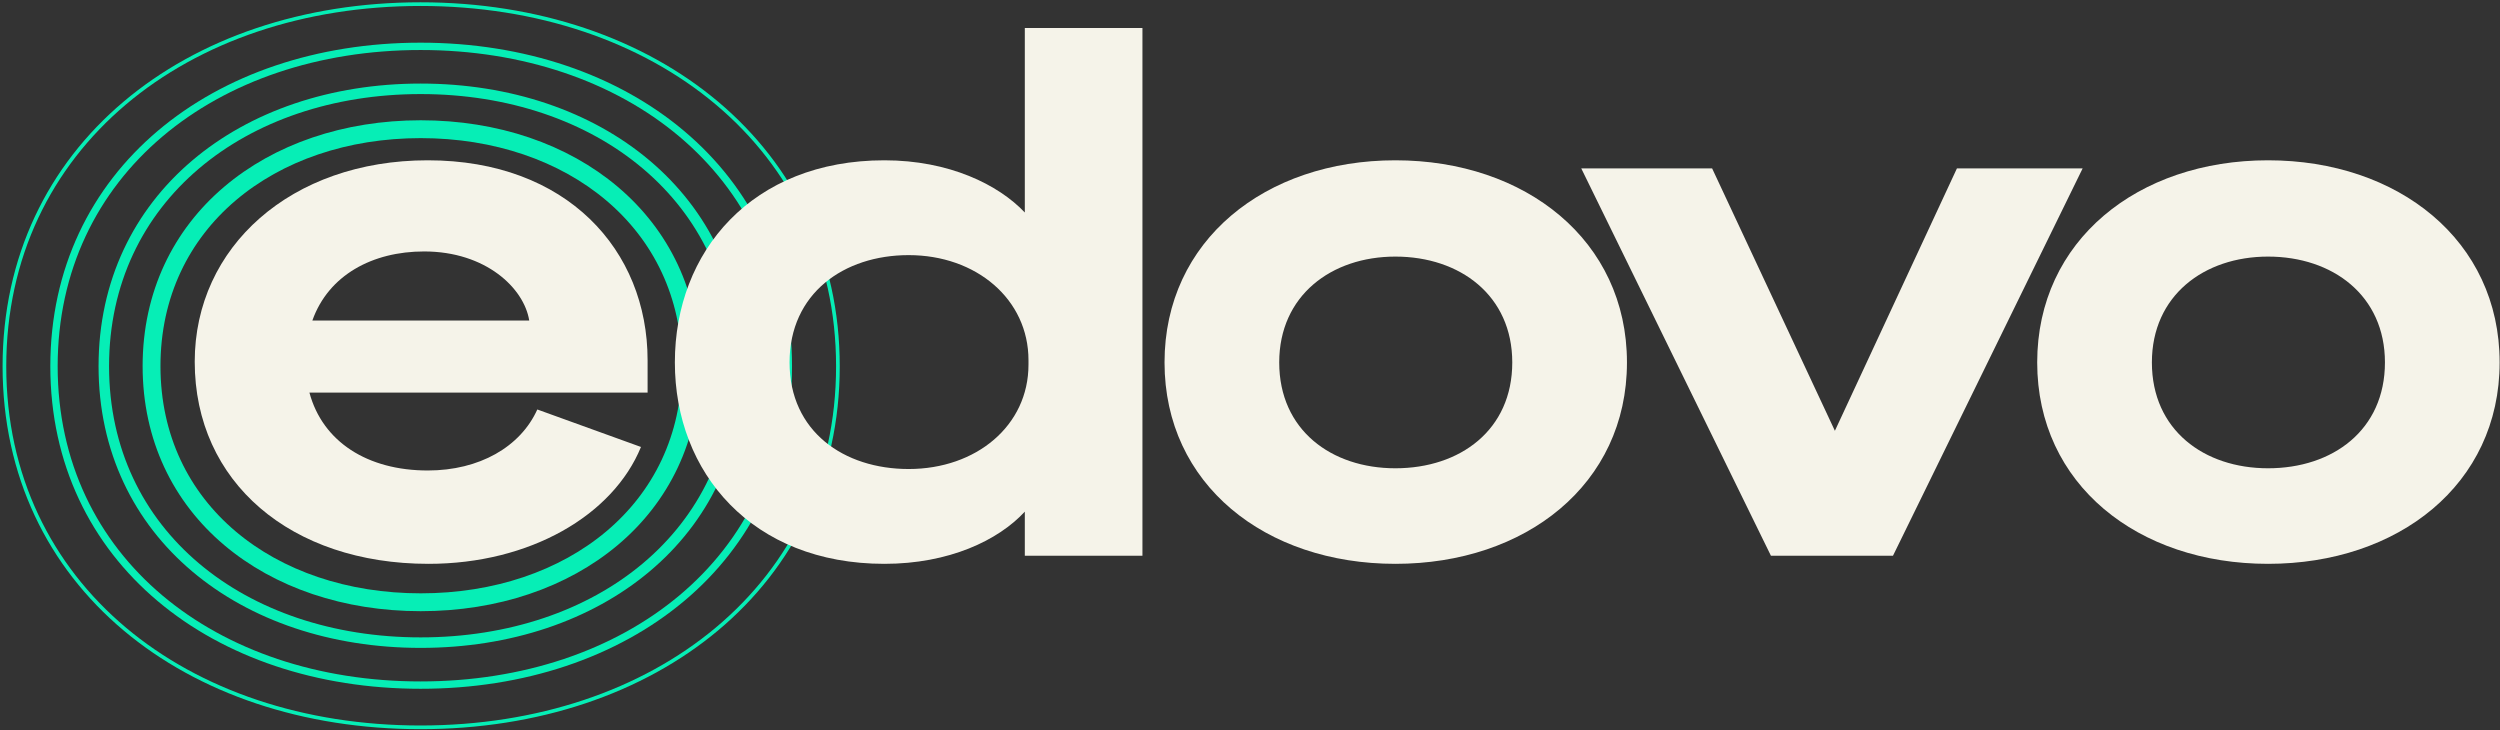 <svg width="1000" height="292" viewBox="0 0 1000 292" fill="none" xmlns="http://www.w3.org/2000/svg">
<rect x="0" y="0" width="1000" height="292" fill="#333333" stroke="none"/>
<path d="M558.15 64.12C610.201 64.12 650.783 96.168 650.783 144.974C650.783 193.781 610.201 225.535 558.15 225.535C506.099 225.535 465.812 193.781 465.812 144.974C465.812 96.168 506.099 64.12 558.15 64.12ZM558.15 187.313C584.029 187.313 604.908 172.024 604.908 144.974C604.908 118.219 584.029 102.636 558.15 102.636C532.566 102.636 511.687 118.219 511.687 144.974C511.687 172.024 532.566 187.313 558.15 187.313Z" fill="#F5F3E9"/>
<path d="M907.219 64.12C959.269 64.12 999.851 96.168 999.851 144.974C999.851 193.781 959.269 225.535 907.219 225.535C855.168 225.535 814.88 193.781 814.88 144.974C814.88 96.168 855.168 64.12 907.219 64.12ZM907.219 187.313C933.097 187.313 953.976 172.024 953.976 144.974C953.976 118.219 933.097 102.636 907.219 102.636C881.634 102.636 860.755 118.219 860.755 144.974C860.755 172.024 881.634 187.313 907.219 187.313Z" fill="#F5F3E9"/>
<path d="M276.314 146.457C276.314 88.899 228.385 51.679 168.301 51.679C108.2 51.679 60.618 88.913 60.618 146.457C60.618 204.017 108.219 240.903 168.301 240.903C228.366 240.903 276.314 204.03 276.314 146.457Z" stroke="#06EEB6" stroke-width="7.14"/>
<path d="M295.406 146.489C295.406 79.299 239.342 35.527 168.267 35.527C97.183 35.527 41.525 79.307 41.525 146.489C41.525 213.68 97.194 257.055 168.267 257.055C239.331 257.055 295.406 213.688 295.406 146.489Z" stroke="#06EEB6" stroke-width="4.202"/>
<path d="M315.338 146.521C315.338 69.117 250.635 18.538 168.236 18.538C85.83 18.538 21.596 69.122 21.596 146.521C21.596 223.927 85.838 274.044 168.236 274.044C250.627 274.044 315.338 223.932 315.338 146.521Z" stroke="#06EEB6" stroke-width="2.938"/>
<path d="M335.164 146.553C335.164 59.01 261.889 1.652 168.202 1.652C74.513 1.652 1.768 59.013 1.768 146.553C1.768 234.097 74.517 290.931 168.202 290.931C261.885 290.931 335.164 234.1 335.164 146.553Z" stroke="#06EEB6" stroke-width="1.469"/>
<path d="M409.925 204.659C399.338 216.126 379.635 225.535 353.757 225.535C300.824 225.535 269.946 189.077 269.946 144.974C269.946 100.578 300.824 64.12 353.757 64.12C379.635 64.12 399.338 73.822 409.925 84.995V11.197H456.976V222.3H409.925V204.659ZM411.395 144.092C411.395 119.689 390.516 102.048 363.461 102.048C337.583 102.048 315.822 117.337 315.822 144.974C315.822 172.612 337.583 187.606 363.461 187.606C390.516 187.606 411.395 170.26 411.395 145.856V144.092Z" fill="#F5F3E9"/>
<path d="M171.111 188.195C191.696 188.195 208.164 178.786 214.927 163.791L256.391 178.786C245.217 206.13 211.987 225.535 171.405 225.535C116.413 225.535 77.89 192.899 77.89 144.68C77.89 98.814 116.413 64.12 171.111 64.12C226.69 64.12 259.038 99.99 259.038 144.092V157.029H123.765C129.058 176.728 146.997 188.195 171.111 188.195ZM169.64 100.578C149.055 100.578 131.411 109.987 124.941 128.216H211.693C209.634 115.279 194.342 100.578 169.64 100.578Z" fill="#F5F3E9"/>
<path d="M757.189 222.301H708.373L632.502 67.355H684.847L733.957 172.319L782.773 67.355H833.059L757.189 222.301Z" fill="#F5F3E9"/>
</svg>

